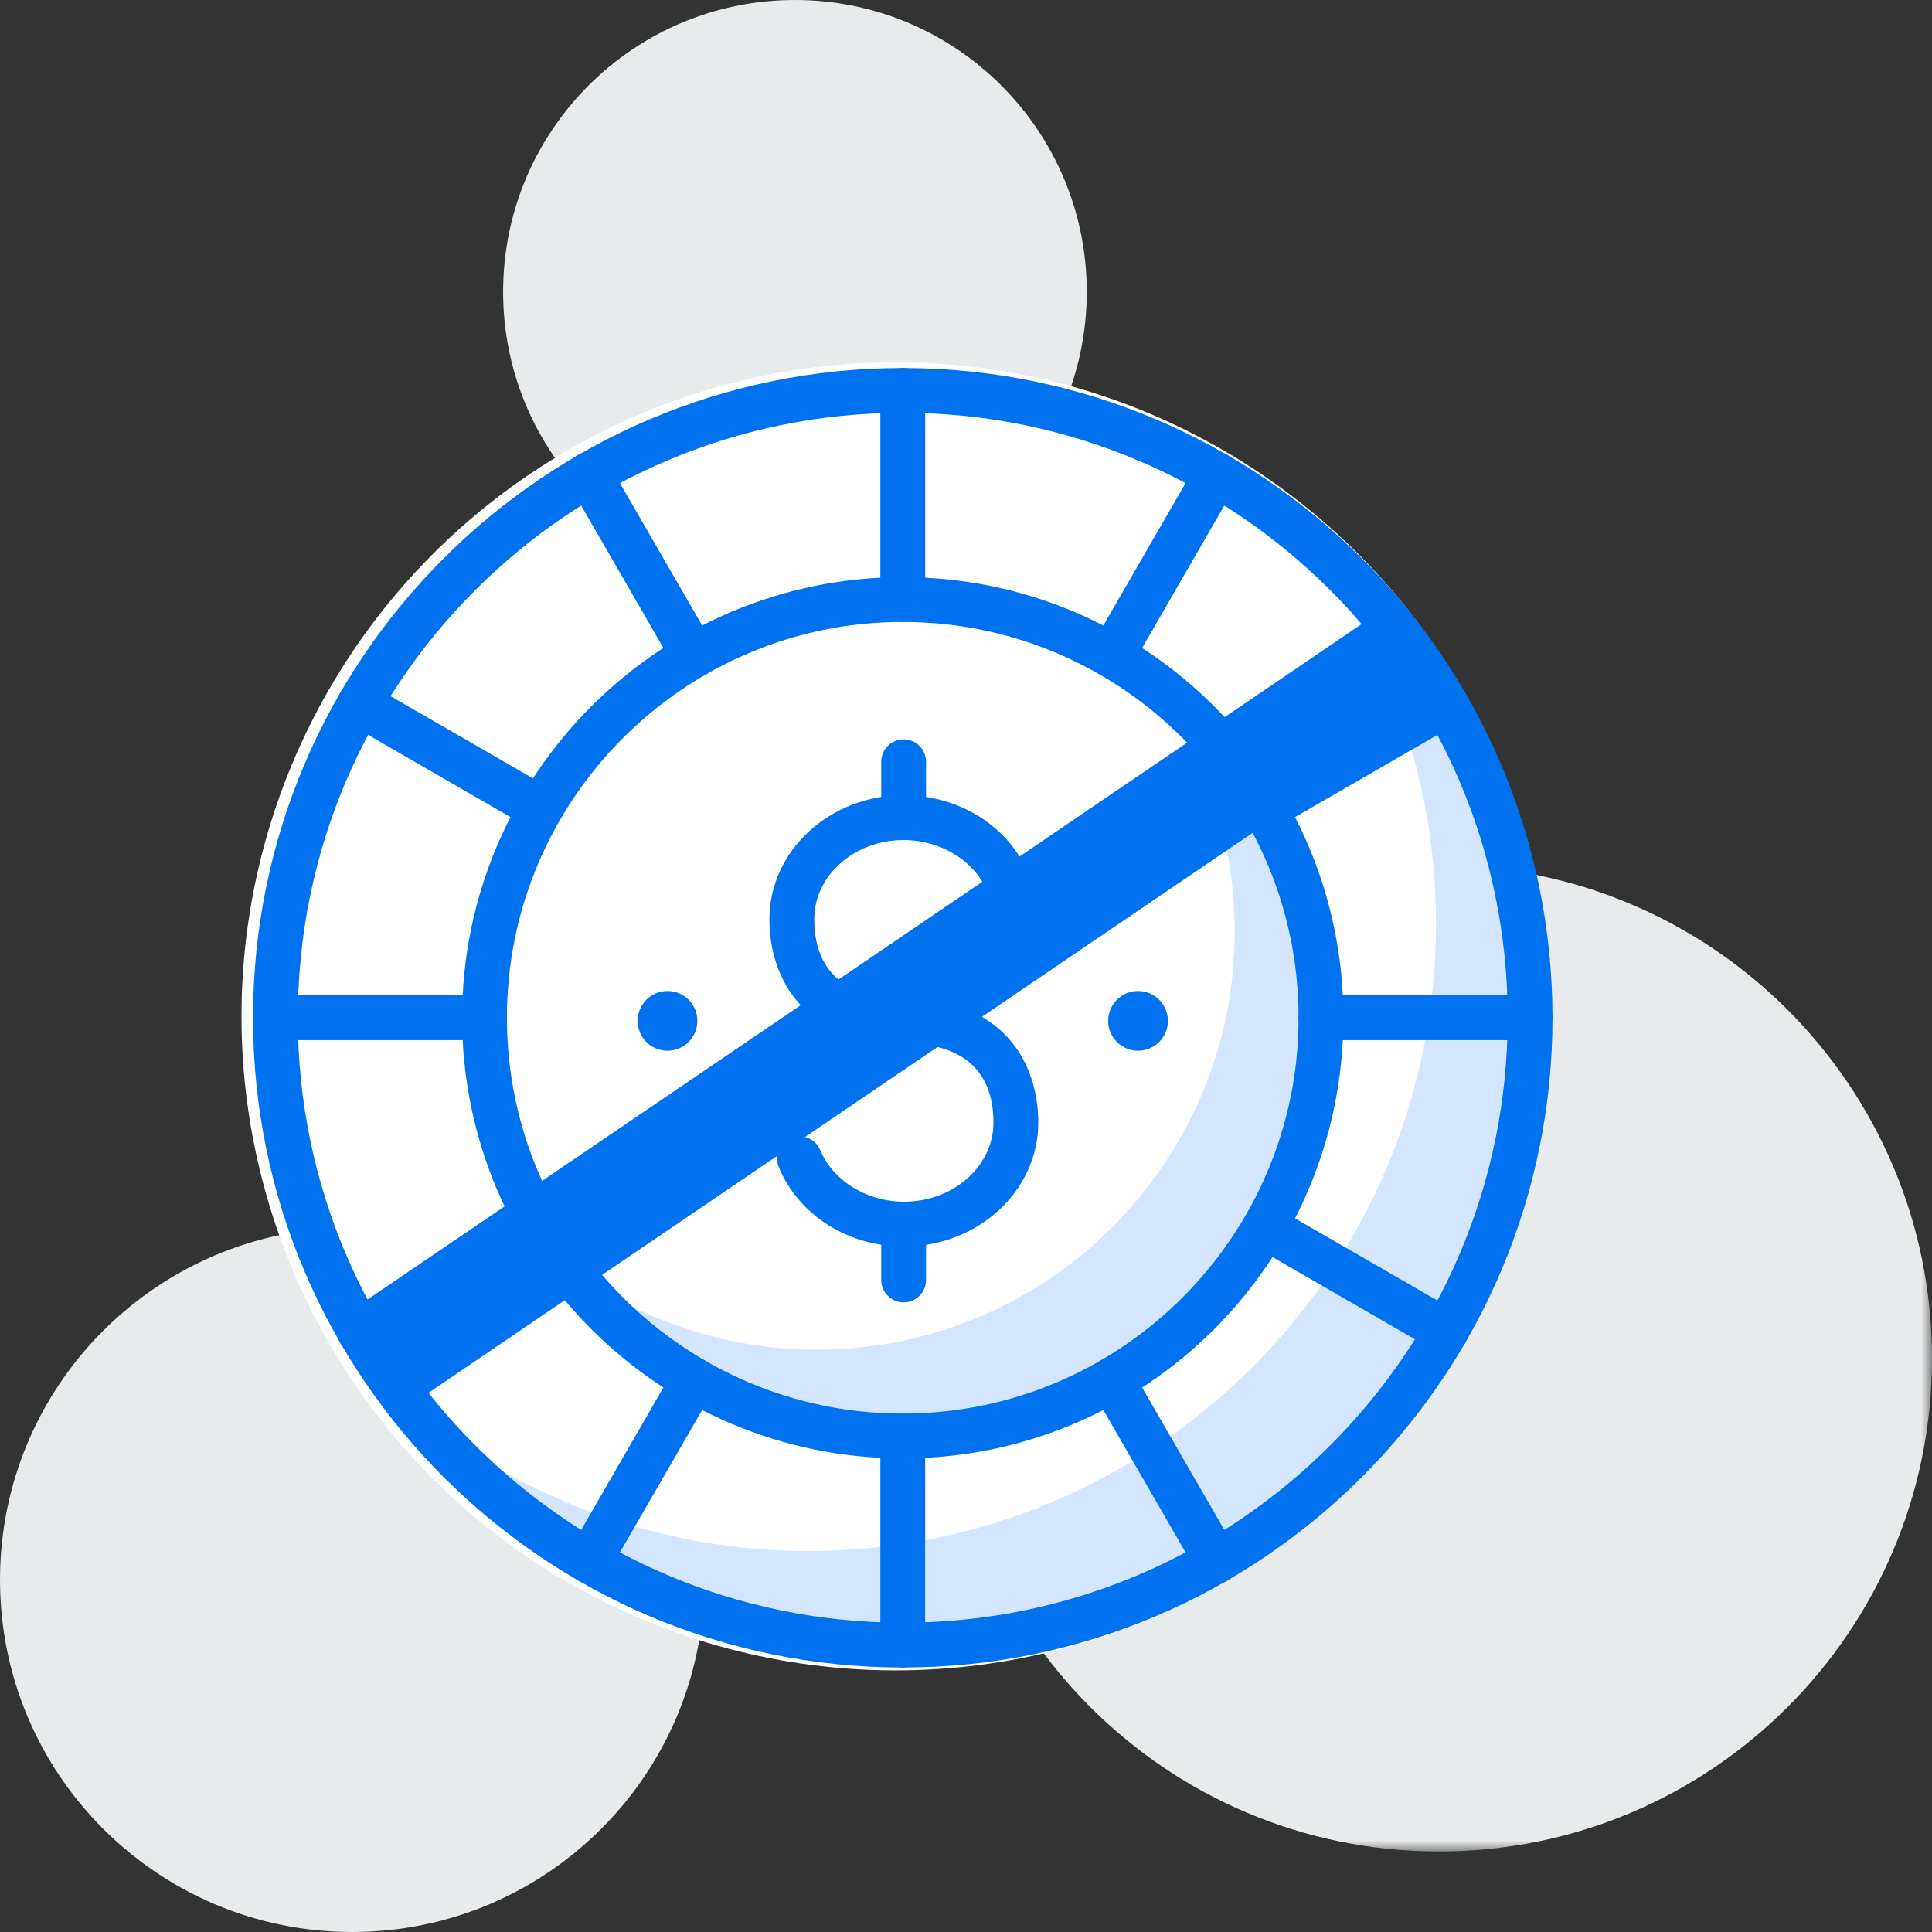 <?xml version="1.0" encoding="UTF-8"?>
<svg width="100px" height="100px" viewBox="0 0 104 104" version="1.1" xmlns="http://www.w3.org/2000/svg" xmlns:xlink="http://www.w3.org/1999/xlink">
    <rect x="0" y="0" width="104" height="104" fill="#333333" stroke="none"/>
    <title>Group 25</title>
    <defs>
        <polygon id="path-1" points="0 0 53.083 0 53.083 53.083 0 53.083"></polygon>
    </defs>
    <g id="Welcome" stroke="none" stroke-width="1" fill="none" fill-rule="evenodd">
        <g id="Group-25">
            <g id="Group-23" transform="translate(-0, -0)">
                <g id="Group-8">
                    <path d="M37.917,85.042 C37.917,95.512 29.427,104 18.958,104 C8.488,104 0,95.512 0,85.042 C0,74.573 8.488,66.083 18.958,66.083 C29.427,66.083 37.917,74.573 37.917,85.042" id="Fill-1" fill="#E8EBEC"></path>
                    <path d="M58.5,15.708 C58.5,24.383 51.467,31.417 42.792,31.417 C34.115,31.417 27.083,24.383 27.083,15.708 C27.083,7.032 34.115,0 42.792,0 C51.467,0 58.5,7.032 58.5,15.708" id="Fill-3" fill="#E8EBEC"></path>
                    <g id="Group-7" transform="translate(50.917, 46.583)">
                        <mask id="mask-2" fill="white">
                            <use xlink:href="#path-1"></use>
                        </mask>
                        <g id="Clip-6"></g>
                        <path d="M53.083,26.542 C53.083,41.201 41.201,53.083 26.542,53.083 C11.884,53.083 0,41.201 0,26.542 C0,11.884 11.884,0 26.542,0 C41.201,0 53.083,11.884 53.083,26.542" id="Fill-5" fill="#E8EBEC" mask="url(#mask-2)"></path>
                    </g>
                </g>
                <circle id="Oval" fill="#FFFFFF" cx="48.208" cy="54.708" r="35.208"></circle>
            </g>
            <g id="Group-45" transform="translate(13.619, 19.81)">
                <path d="M68.747,34.975 C68.747,53.627 53.628,68.745 34.977,68.745 C16.326,68.745 1.207,53.627 1.207,34.975 C1.207,16.324 16.326,1.204 34.977,1.204 C53.628,1.204 68.747,16.324 68.747,34.975" id="Fill-1" fill="#FFFFFF"></path>
                <path d="M56.178,8.708 C60.864,14.505 63.682,21.875 63.682,29.911 C63.682,48.56 48.561,63.681 29.912,63.681 C21.876,63.681 14.506,60.862 8.709,56.177 C14.9,63.837 24.36,68.745 34.977,68.745 C53.628,68.745 68.747,53.627 68.747,34.975 C68.747,24.358 63.839,14.899 56.178,8.708" id="Fill-3" fill="#D4E6FF"></path>
                <path d="M34.976,2.412 C17.02,2.412 2.412,17.02 2.412,34.976 C2.412,52.932 17.02,67.54 34.976,67.54 C52.932,67.54 67.54,52.932 67.54,34.976 C67.54,17.02 52.932,2.412 34.976,2.412 M34.976,69.952 C15.69,69.952 0,54.261 0,34.976 C0,15.689 15.69,0 34.976,0 C54.262,0 69.952,15.689 69.952,34.976 C69.952,54.261 54.262,69.952 34.976,69.952" id="Fill-5" fill="#0072EF"></path>
                <path d="M48.387,16.921 C51.175,20.67 52.846,25.299 52.846,30.331 C52.846,42.765 42.766,52.844 30.333,52.844 C25.302,52.844 20.673,51.174 16.924,48.385 C21.027,53.899 27.575,57.489 34.977,57.489 C47.411,57.489 57.49,47.409 57.49,34.975 C57.49,27.573 53.901,21.025 48.387,16.921" id="Fill-7" fill="#D4E6FF"></path>
                <path d="M34.976,13.669 C23.227,13.669 13.669,23.226 13.669,34.976 C13.669,46.725 23.227,56.284 34.976,56.284 C46.725,56.284 56.284,46.725 56.284,34.976 C56.284,23.226 46.725,13.669 34.976,13.669 M34.976,58.696 C21.898,58.696 11.257,48.055 11.257,34.976 C11.257,21.896 21.898,11.257 34.976,11.257 C48.055,11.257 58.696,21.896 58.696,34.976 C58.696,48.055 48.055,58.696 34.976,58.696" id="Fill-9" fill="#0072EF"></path>
                <path d="M46.232,16.684 C46.028,16.684 45.82,16.633 45.629,16.522 C45.053,16.189 44.856,15.452 45.188,14.875 L50.817,5.127 C51.15,4.549 51.889,4.35 52.463,4.686 C53.041,5.019 53.239,5.755 52.906,6.333 L47.277,16.081 C47.054,16.467 46.649,16.684 46.232,16.684" id="Fill-11" fill="#0072EF"></path>
                <path d="M18.09,65.426 C17.886,65.426 17.679,65.377 17.489,65.264 C16.912,64.933 16.714,64.195 17.047,63.617 L22.675,53.869 C23.008,53.29 23.746,53.095 24.323,53.428 C24.899,53.76 25.097,54.498 24.764,55.075 L19.136,64.823 C18.912,65.209 18.507,65.426 18.09,65.426" id="Fill-13" fill="#0072EF"></path>
                <path d="M34.976,13.669 C34.31,13.669 33.77,13.129 33.77,12.463 L33.77,1.206 C33.77,0.539 34.31,0 34.976,0 C35.642,0 36.182,0.539 36.182,1.206 L36.182,12.463 C36.182,13.129 35.642,13.669 34.976,13.669" id="Fill-15" fill="#0072EF"></path>
                <path d="M34.976,69.952 C34.31,69.952 33.77,69.412 33.77,68.746 L33.77,57.49 C33.77,56.822 34.31,56.284 34.976,56.284 C35.642,56.284 36.182,56.822 36.182,57.49 L36.182,68.746 C36.182,69.412 35.642,69.952 34.976,69.952" id="Fill-17" fill="#0072EF"></path>
                <path d="M23.72,16.684 C23.304,16.684 22.899,16.467 22.675,16.081 L17.047,6.333 C16.714,5.755 16.912,5.019 17.487,4.686 C18.063,4.35 18.803,4.549 19.136,5.127 L24.764,14.875 C25.097,15.452 24.899,16.189 24.322,16.522 C24.132,16.633 23.925,16.684 23.72,16.684" id="Fill-19" fill="#0072EF"></path>
                <path d="M51.862,65.426 C51.446,65.426 51.04,65.209 50.817,64.823 L45.188,55.075 C44.856,54.498 45.053,53.76 45.631,53.428 C46.205,53.095 46.944,53.29 47.277,53.869 L52.906,63.617 C53.239,64.195 53.041,64.933 52.465,65.264 C52.274,65.377 52.066,65.426 51.862,65.426" id="Fill-21" fill="#0072EF"></path>
                <path d="M15.479,24.926 C15.275,24.926 15.067,24.872 14.877,24.762 L5.127,19.133 C4.55,18.8 4.352,18.064 4.687,17.488 C5.02,16.909 5.758,16.713 6.334,17.046 L16.083,22.674 C16.659,23.007 16.857,23.745 16.524,24.323 C16.301,24.708 15.895,24.926 15.479,24.926" id="Fill-23" fill="#0072EF"></path>
                <path d="M64.221,53.067 C64.017,53.067 63.809,53.014 63.62,52.903 L53.87,47.275 C53.294,46.942 53.096,46.206 53.429,45.63 C53.764,45.051 54.502,44.855 55.076,45.188 L64.826,50.816 C65.401,51.149 65.599,51.887 65.266,52.464 C65.043,52.85 64.638,53.067 64.221,53.067" id="Fill-25" fill="#0072EF"></path>
                <path d="M12.463,36.182 L1.206,36.182 C0.54,36.182 0,35.642 0,34.976 C0,34.309 0.54,33.77 1.206,33.77 L12.463,33.77 C13.129,33.77 13.669,34.309 13.669,34.976 C13.669,35.642 13.129,36.182 12.463,36.182" id="Fill-27" fill="#0072EF"></path>
                <path d="M68.746,36.182 L57.49,36.182 C56.824,36.182 56.284,35.642 56.284,34.976 C56.284,34.309 56.824,33.77 57.49,33.77 L68.746,33.77 C69.412,33.77 69.952,34.309 69.952,34.976 C69.952,35.642 69.412,36.182 68.746,36.182" id="Fill-29" fill="#0072EF"></path>
                <path d="M5.731,53.067 C5.315,53.067 4.91,52.85 4.686,52.464 C4.353,51.887 4.551,51.149 5.128,50.816 L14.877,45.188 C15.452,44.855 16.19,45.051 16.523,45.63 C16.856,46.206 16.66,46.942 16.083,47.275 L6.334,52.903 C6.143,53.014 5.935,53.067 5.731,53.067" id="Fill-31" fill="#0072EF"></path>
                <path d="M54.474,24.926 C54.058,24.926 53.653,24.708 53.429,24.323 C53.096,23.745 53.294,23.007 53.871,22.674 L63.62,17.046 C64.194,16.713 64.933,16.909 65.266,17.488 C65.599,18.064 65.401,18.8 64.826,19.133 L55.077,24.762 C54.886,24.872 54.679,24.926 54.474,24.926" id="Fill-33" fill="#0072EF"></path>
                <path d="M35.045,47.29 C32.04,47.29 29.396,45.619 28.309,43.035 C28.05,42.42 28.34,41.713 28.952,41.454 C29.57,41.195 30.274,41.484 30.531,42.097 C31.231,43.762 33.045,44.878 35.045,44.878 C37.7,44.878 39.86,42.966 39.86,40.615 C39.86,38.67 39.021,36.35 35.024,36.35 C29.697,36.35 27.799,32.902 27.799,29.673 C27.799,25.994 31.04,22.998 35.024,22.998 C38.028,22.998 40.674,24.669 41.761,27.253 C42.02,27.869 41.732,28.575 41.118,28.832 C40.502,29.094 39.797,28.805 39.537,28.189 C38.839,26.528 37.025,25.41 35.024,25.41 C32.369,25.41 30.211,27.322 30.211,29.673 C30.211,31.619 31.046,33.938 35.024,33.938 C40.368,33.938 42.272,37.387 42.272,40.615 C42.272,44.295 39.03,47.29 35.045,47.29" id="Fill-35" fill="#0072EF"></path>
                <path d="M35.024,25.409 C34.358,25.409 33.818,24.87 33.818,24.203 L33.818,21.196 C33.818,20.53 34.358,19.99 35.024,19.99 C35.69,19.99 36.23,20.53 36.23,21.196 L36.23,24.203 C36.23,24.87 35.69,25.409 35.024,25.409" id="Fill-37" fill="#0072EF"></path>
                <path d="M35.024,50.297 C34.358,50.297 33.818,49.757 33.818,49.091 L33.818,46.084 C33.818,45.418 34.358,44.878 35.024,44.878 C35.69,44.878 36.23,45.418 36.23,46.084 L36.23,49.091 C36.23,49.757 35.69,50.297 35.024,50.297" id="Fill-39" fill="#0072EF"></path>
                <path d="M49.25,35.143 C49.25,36.032 48.529,36.751 47.642,36.751 C46.754,36.751 46.033,36.032 46.033,35.143 C46.033,34.255 46.754,33.535 47.642,33.535 C48.529,33.535 49.25,34.255 49.25,35.143" id="Fill-41" fill="#0072EF"></path>
                <path d="M23.92,35.143 C23.92,36.032 23.199,36.751 22.312,36.751 C21.424,36.751 20.703,36.032 20.703,35.143 C20.703,34.255 21.424,33.535 22.312,33.535 C23.199,33.535 23.92,34.255 23.92,35.143" id="Fill-43" fill="#0072EF"></path>
            </g>
            <line x1="76.143" y1="35.286" x2="20.453" y2="73.125" id="Line-4" stroke="#0072EF" stroke-width="6"></line>
        </g>
    </g>
</svg>